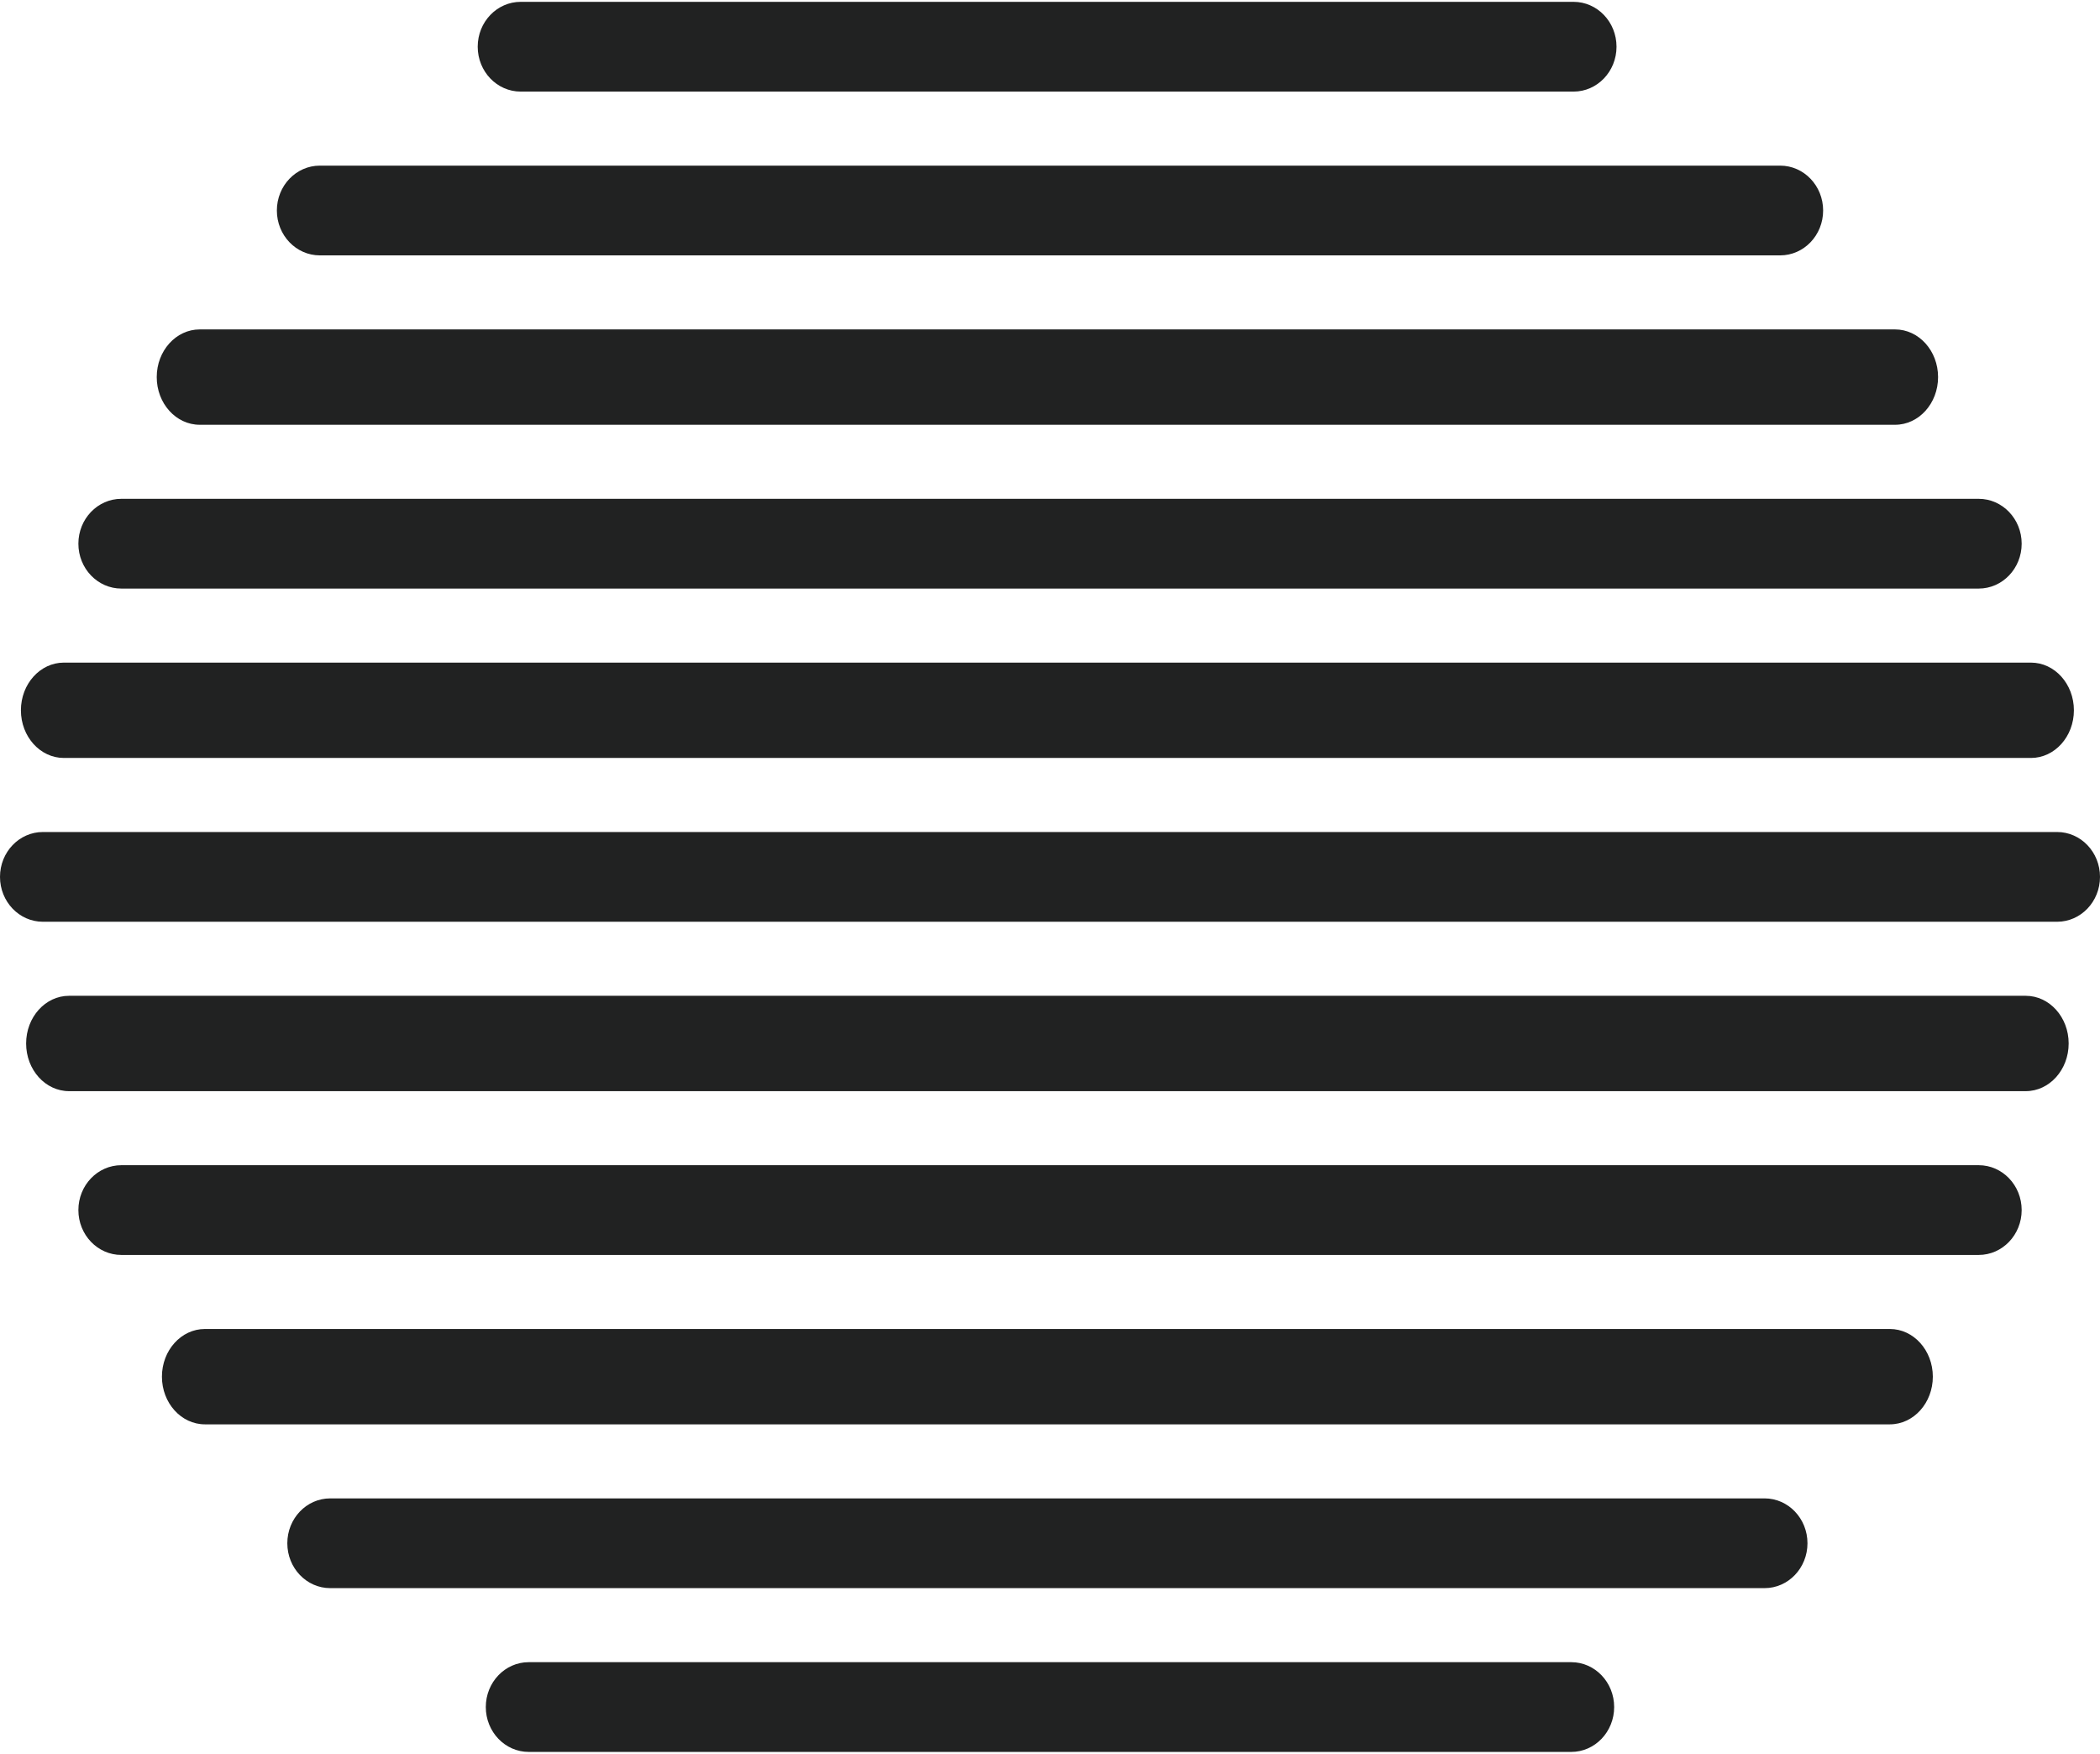 <?xml version="1.0" encoding="UTF-8"?> <svg xmlns="http://www.w3.org/2000/svg" width="570" height="476" viewBox="0 0 570 476" fill="none"><g style="mix-blend-mode:hard-light" opacity="0.9"><path fill-rule="evenodd" clip-rule="evenodd" d="M129.665 12.68C129.665 5.953 134.886 0.5 141.327 0.5H427.107C433.548 0.5 438.769 5.953 438.769 12.68C438.769 19.406 433.548 24.859 427.107 24.859H141.327C134.886 24.859 129.665 19.406 129.665 12.68Z" fill="#090A0A"></path><path fill-rule="evenodd" clip-rule="evenodd" d="M75.149 57.135C75.149 50.408 80.372 44.955 86.815 44.955H483.185C489.628 44.955 494.851 50.408 494.851 57.135C494.851 63.861 489.628 69.314 483.185 69.314H86.815C80.372 69.314 75.149 63.861 75.149 57.135Z" fill="#090A0A"></path><path fill-rule="evenodd" clip-rule="evenodd" d="M42.542 102.351C42.542 95.204 47.77 89.41 54.219 89.41H514.372C520.821 89.41 526.049 95.204 526.049 102.351C526.049 109.498 520.821 115.292 514.372 115.292H54.219C47.77 115.292 42.542 109.498 42.542 102.351Z" fill="#090A0A"></path><path fill-rule="evenodd" clip-rule="evenodd" d="M21.275 147.567C21.275 140.841 26.496 135.388 32.935 135.388H537.078C543.518 135.388 548.738 140.841 548.738 147.567C548.738 154.294 543.518 159.747 537.078 159.747H32.935C26.496 159.747 21.275 154.294 21.275 147.567Z" fill="#090A0A"></path><path fill-rule="evenodd" clip-rule="evenodd" d="M5.677 192.784C5.677 185.637 10.897 179.843 17.336 179.843H551.256C557.696 179.843 562.916 185.637 562.916 192.784C562.916 199.931 557.696 205.724 551.256 205.724H17.336C10.897 205.724 5.677 199.931 5.677 192.784Z" fill="#090A0A"></path><path fill-rule="evenodd" clip-rule="evenodd" d="M0 238C0 231.274 5.212 225.821 11.641 225.821H558.359C564.788 225.821 570 231.274 570 238C570 244.727 564.788 250.18 558.359 250.18H11.641C5.212 250.18 0 244.727 0 238Z" fill="#090A0A"></path><path fill-rule="evenodd" clip-rule="evenodd" d="M7.091 283.216C7.091 276.069 12.308 270.276 18.743 270.276H549.842C556.277 270.276 561.494 276.069 561.494 283.216C561.494 290.363 556.277 296.157 549.842 296.157H18.743C12.308 296.157 7.091 290.363 7.091 283.216Z" fill="#090A0A"></path><path fill-rule="evenodd" clip-rule="evenodd" d="M21.275 328.433C21.275 321.706 26.496 316.253 32.935 316.253H537.078C543.518 316.253 548.738 321.706 548.738 328.433C548.738 335.159 543.518 340.612 537.078 340.612H32.935C26.496 340.612 21.275 335.159 21.275 328.433Z" fill="#090A0A"></path><path fill-rule="evenodd" clip-rule="evenodd" d="M43.953 373.649C43.953 366.502 49.177 360.708 55.622 360.708H512.956C519.401 360.708 524.625 366.502 524.625 373.649C524.625 380.796 519.401 386.59 512.956 386.59H55.622C49.177 386.59 43.953 380.796 43.953 373.649Z" fill="#090A0A"></path><path fill-rule="evenodd" clip-rule="evenodd" d="M77.988 418.865C77.988 412.139 83.2 406.686 89.629 406.686H478.96C485.389 406.686 490.6 412.139 490.6 418.865C490.6 425.592 485.389 431.045 478.96 431.045H89.629C83.2 431.045 77.988 425.592 77.988 418.865Z" fill="#090A0A"></path><path fill-rule="evenodd" clip-rule="evenodd" d="M131.861 463.32C131.861 456.594 137.077 451.141 143.51 451.141H426.481C432.915 451.141 438.13 456.594 438.13 463.32C438.13 470.047 432.915 475.5 426.481 475.5H143.51C137.077 475.5 131.861 470.047 131.861 463.32Z" fill="#090A0A"></path></g></svg> 